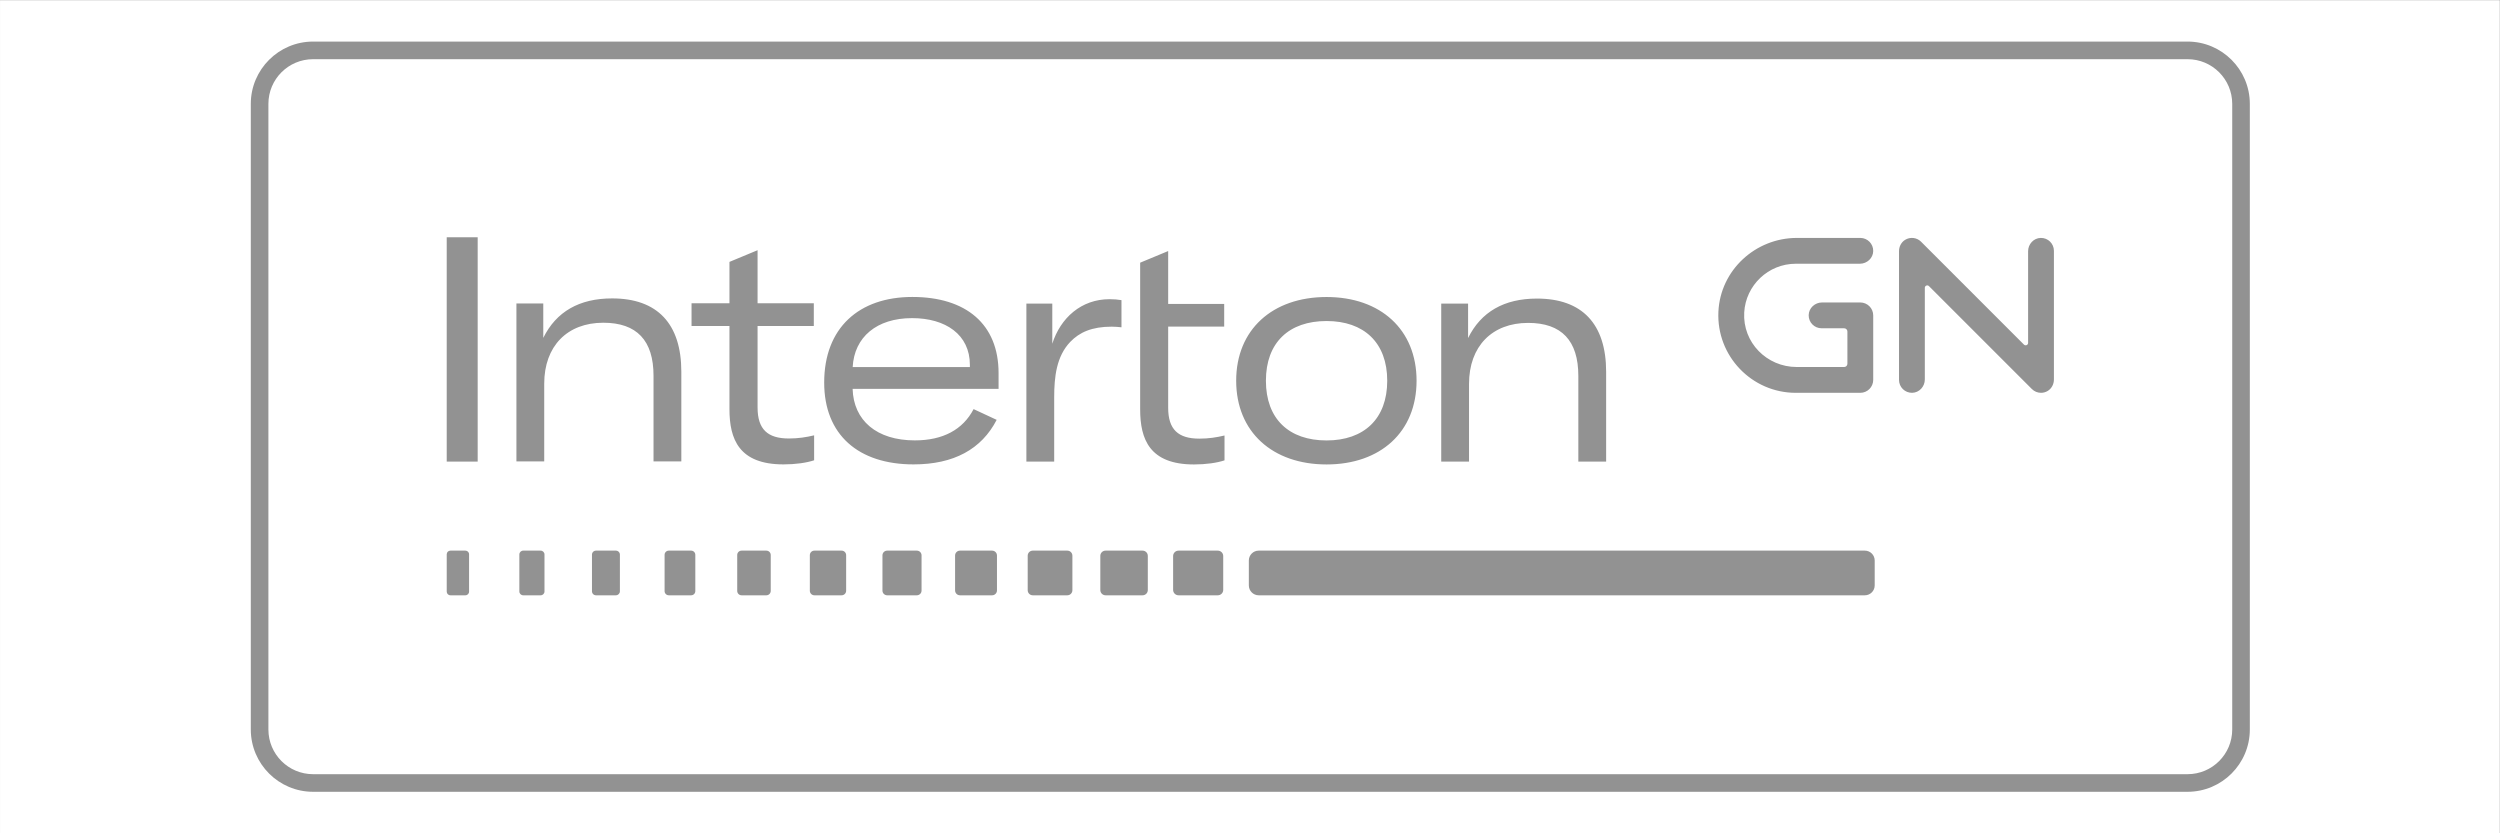<?xml version="1.0" encoding="UTF-8"?>
<svg xmlns="http://www.w3.org/2000/svg" clip-rule="evenodd" fill-rule="evenodd" stroke-linejoin="round" stroke-miterlimit="2" version="1.1" viewBox="0 0 300 100" xml:space="preserve">
    <rect x="0" y="0" width="300" height="100" fill="#333333" stroke="none"/>
    <g transform="translate(0 -1500)">
        <g transform="matrix(.755 0 0 .066 20.16 1501)">
            <rect x="-26.7" y="-14.952" width="397.33" height="1518.8" fill="#fff"></rect>
        </g>
        <g transform="matrix(.075 0 0 .075 30.096 1504.7)">
            <path d="m99.671 1204.2c-54.959 0-99.671-44.72-99.671-99.68v-1001c0-54.962 44.712-99.671 99.671-99.671h2999.1c54.96 0 99.67 44.709 99.67 99.671v1001c0 54.96-44.71 99.68-99.67 99.68h-2999.1zm2999.1-28.17c39.5 0 71.51-32.02 71.51-71.5v-1001c0-39.5-32.01-71.5-71.51-71.5h-2999.1c-39.488 0-71.504 32-71.504 71.5v1001c0 39.48 32.016 71.5 71.504 71.5h2999.1zm-2755.4-286.22h-24.017c-3.242 0-5.867-2.629-5.867-5.867v-59.745c0-3.242 2.625-5.867 5.867-5.867h24.017c3.241 0 5.866 2.625 5.866 5.867v59.745c0 3.238-2.625 5.867-5.866 5.867zm120.39 0h-27.929c-3.396 0-6.146-2.75-6.146-6.146v-59.187c0-3.392 2.75-6.146 6.146-6.146h27.929c3.396 0 6.146 2.754 6.146 6.146v59.187c0 3.396-2.75 6.146-6.146 6.146zm120.38 0h-31.841c-3.546 0-6.425-2.879-6.425-6.425v-58.629c0-3.546 2.879-6.425 6.425-6.425h31.841c3.55 0 6.426 2.879 6.426 6.425v58.629c0 3.546-2.876 6.425-6.426 6.425zm120.39 0h-35.754c-3.7 0-6.704-3.004-6.704-6.708v-58.067c0-3.704 3.004-6.704 6.704-6.704h35.754c3.7 0 6.7 3 6.7 6.704v58.067c0 3.704-3 6.708-6.7 6.708zm120.38 0h-39.662c-3.858 0-6.983-3.129-6.983-6.983v-57.513c0-3.858 3.125-6.983 6.983-6.983h39.662c3.854 0 6.984 3.125 6.984 6.983v57.513c0 3.854-3.13 6.983-6.984 6.983zm120.38 0h-43.571c-4.013 0-7.263-3.254-7.263-7.262v-56.95c0-4.013 3.25-7.267 7.263-7.267h43.571c4.012 0 7.262 3.254 7.262 7.267v56.95c0 4.008-3.25 7.262-7.262 7.262zm120.38 0h-47.48c-4.16 0-7.54-3.379-7.54-7.546v-56.392c0-4.162 3.38-7.541 7.54-7.541h47.48c4.17 0 7.54 3.379 7.54 7.541v56.392c0 4.167-3.37 7.546-7.54 7.546zm120.39 0h-51.39c-4.32 0-7.82-3.504-7.82-7.821v-55.837c0-4.321 3.5-7.821 7.82-7.821h51.39c4.32 0 7.82 3.5 7.82 7.821v55.837c0 4.317-3.5 7.821-7.82 7.821zm120.39 0h-55.31c-4.47 0-8.1-3.629-8.1-8.104v-55.271c0-4.475 3.63-8.104 8.1-8.104h55.31c4.47 0 8.1 3.629 8.1 8.104v55.271c0 4.475-3.63 8.104-8.1 8.104zm120.38 0h-59.21c-4.63 0-8.39-3.754-8.39-8.383v-54.717c0-4.625 3.76-8.379 8.39-8.379h59.21c4.63 0 8.38 3.754 8.38 8.379v54.717c0 4.629-3.75 8.383-8.38 8.383zm120.38 0h-62.84c-4.78 0-8.66-3.879-8.66-8.658v-54.159c0-4.783 3.88-8.662 8.66-8.662h62.84c4.79 0 8.66 3.879 8.66 8.662v54.159c0 4.779-3.87 8.658-8.66 8.658zm1035.2 0h-969.74c-8.74 0-15.82-7.087-15.82-15.833v-39.817c0-8.737 7.08-15.829 15.82-15.829h969.74c8.75 0 15.83 7.092 15.83 15.829v39.817c0 8.746-7.08 15.833-15.83 15.833zm-1005.8-343.31c0-81.892 58.13-133.95 144.57-133.95 86.43 0 144.05 52.058 144.05 133.95 0 81.887-57.62 133.95-144.05 133.95-86.44 0-144.57-52.063-144.57-133.95zm-153.63-188.87 44.82-18.634v84.605h89.64v36.262h-89.64v129.93c0 34.746 16.12 49.355 49.85 49.355 15.12 0 27.7-2.021 40.3-5.038v39.779c-12.09 4.034-29.72 6.555-48.86 6.555-71.01 0-86.11-40.292-86.11-88.134v-234.68zm-717.78 64.946h60.659v-66.217l44.987-18.7v84.917h89.975v36.396h-89.975v130.41c0 34.879 16.175 49.537 50.042 49.537 15.162 0 27.8-2.02 40.437-5.054v39.934c-12.129 4.041-29.821 6.566-49.029 6.566-71.271 0-86.437-40.437-86.437-88.454v-132.94h-60.659v-36.396zm491.24 136.98h-233.53c1.517 50.55 38.422 82.392 99.572 82.392 44.99 0 76.84-17.184 94.02-50.038l36.9 17.183c-24.26 47.009-68.74 71.271-132.94 71.271-88.456 0-143.04-47.512-143.04-130.92 0-87.449 55.6-136.98 141.02-136.98 85.93 0 138 43.471 138 121.82v25.271zm708.25-136.42h42.96v55.096c20.72-41.954 57.63-63.18 110.2-63.18 72.28 0 110.7 40.434 110.7 117.27v143.55h-44.49v-136.98c0-56.613-26.79-84.921-80.37-84.921-57.62 0-94.52 37.404-94.52 97.558v124.35h-44.48v-252.74zm-530.81-7.104c7.08 0 13.15 0.504 19.21 1.516v43.471c-5.06-0.508-9.61-1.016-15.67-1.016-31.85 0-51.56 9.099-66.22 24.266-22.24 23.25-25.77 56.108-25.77 88.963v102.61h-44.49v-252.73h41.45v64.195c13.14-41.45 46.5-71.27 91.49-71.27zm-1060.4 259.81v-358.88h49.537v358.88h-49.537zm111.52-252.98h42.967v55.1c20.721-41.959 57.621-63.184 110.19-63.184 72.283 0 110.7 40.434 110.7 117.27v143.55h-44.484v-136.98c0-56.613-26.791-84.921-80.37-84.921-57.625 0-94.525 37.408-94.525 97.554v124.35h-44.48v-252.74zm1393.3 123.65c0-61.163-37.41-95.538-97.05-95.538-60.16 0-97.06 34.375-97.06 95.538 0 61.158 36.9 95.533 97.06 95.533 59.64 0 97.05-34.375 97.05-95.533zm757.06-228.51-0.14-1e-3h-101.39c-66.47 0-122.56 51.613-125.66 118.01-3.32 71.009 53.49 129.84 123.78 129.84h103.21c11.44 0 20.71-9.275 20.71-20.717v-103.14c0-11.442-9.27-20.717-20.71-20.717h-61.16c-11.4 0-21.21 8.921-21.39 20.325-0.18 11.558 9.13 20.983 20.65 20.983h36.14c2.85 0 5.17 2.313 5.17 5.163v51.637c0 2.85-2.32 5.163-5.17 5.163h-75.86c-48.06 0-86.77-39.33-84.07-87.309 2.44-43.379 38.5-77.925 82.48-77.925h102.53c11.41 0 21.22-8.921 21.39-20.32 0.18-11.514-9.06-20.91-20.51-20.983zm288.98 247.84c-5.37 0-10.66-2.1-14.61-6.05l-164.67-164.67c-2.44-2.441-6.61-0.712-6.61 2.738v146.64c0 11.37-8.9 21.124-20.27 21.333-11.58 0.212-21.04-9.117-21.04-20.65v-205.92c0-7.242 3.47-14.212 9.6-18.071 8.33-5.237 18.93-3.883 25.66 2.85l164.67 164.67c2.44 2.442 6.61 0.712 6.61-2.738v-146.64c0-11.371 8.89-21.125 20.27-21.334 11.58-0.212 21.04 9.113 21.04 20.65v205.9c0 7.455-3.69 14.588-10.1 18.388-3.31 1.958-6.95 2.9-10.55 2.9zm-1713.8-44.692c0-48.525-38.92-74.812-92.5-74.812-56.61 0-92.507 30.329-95.032 78.35h187.53v-3.538z" fill="#929292" fill-rule="nonzero"></path>
        </g>
    </g>
</svg>
